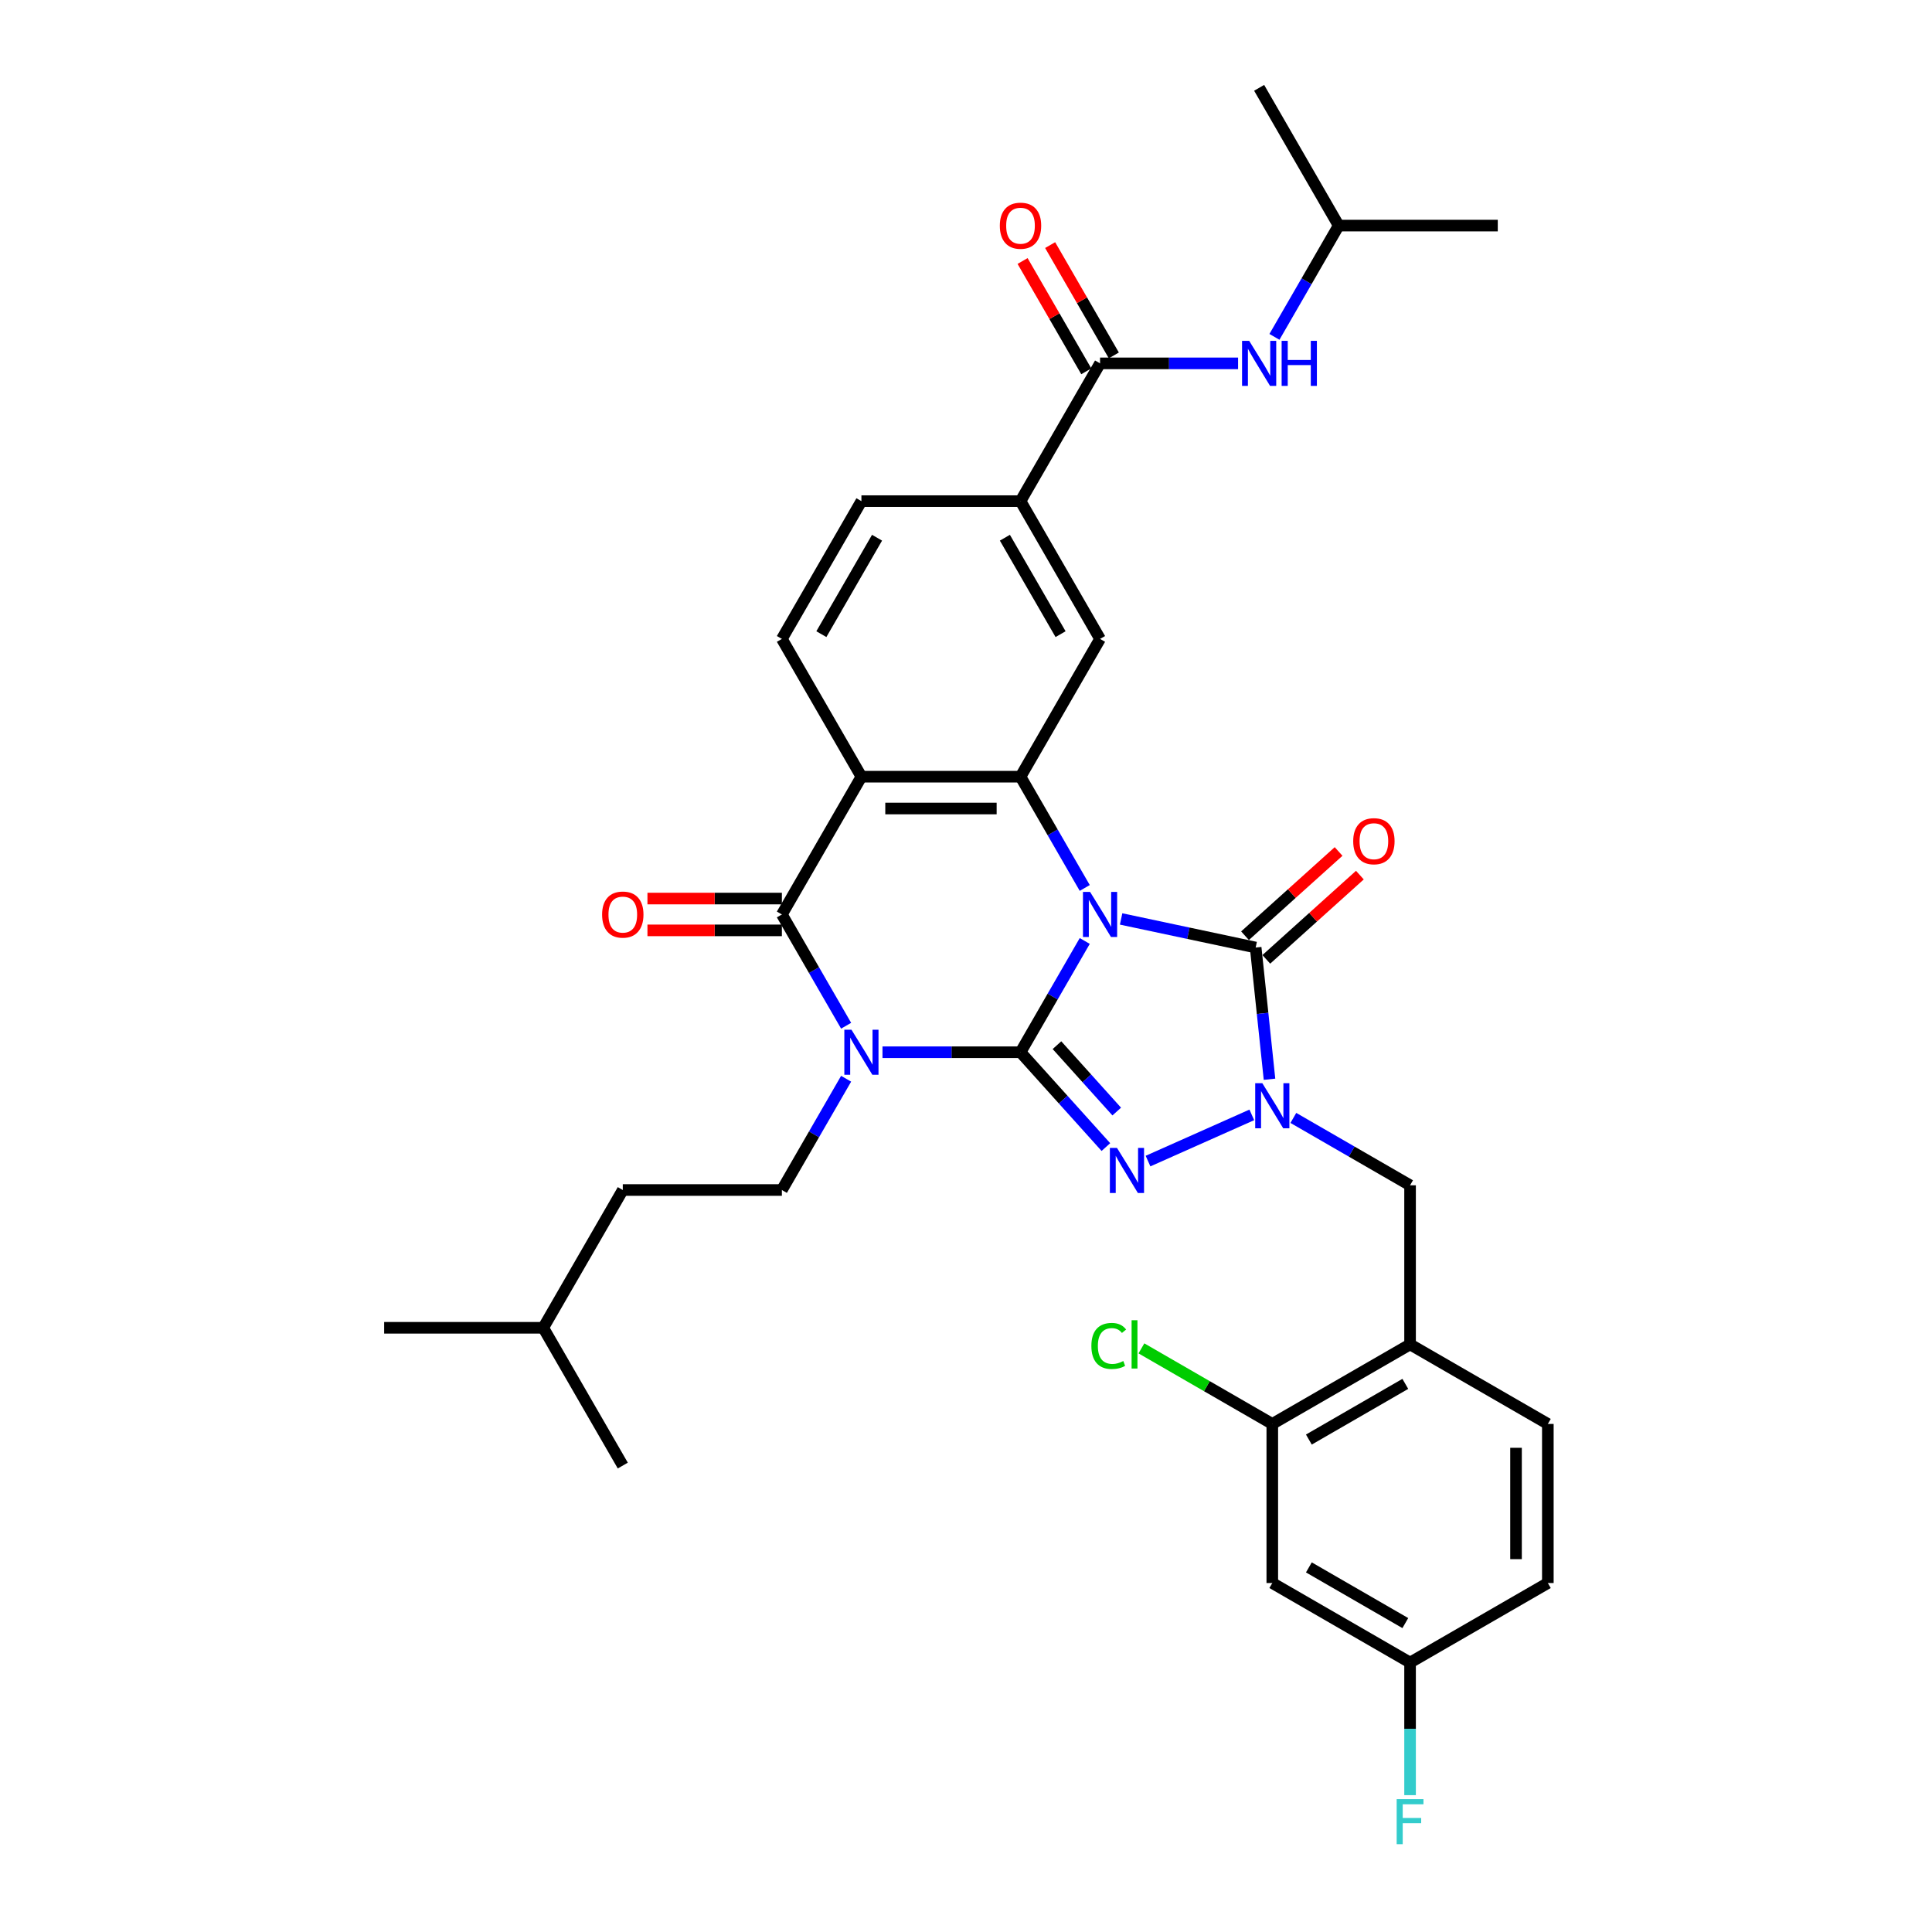 <?xml version='1.0' encoding='iso-8859-1'?>
<svg version='1.1' baseProfile='full'
              xmlns='http://www.w3.org/2000/svg'
                      xmlns:rdkit='http://www.rdkit.org/xml'
                      xmlns:xlink='http://www.w3.org/1999/xlink'
                  xml:space='preserve'
width='1000px' height='1000px' viewBox='0 0 1000 1000'>
<!-- END OF HEADER -->
<rect style='opacity:1.0;fill:#FFFFFF;stroke:none' width='1000' height='1000' x='0' y='0'> </rect>
<path class='bond-0' d='M 561.466,487.044 L 544.84,515.841' style='fill:none;fill-rule:evenodd;stroke:#0000FF;stroke-width:6px;stroke-linecap:butt;stroke-linejoin:miter;stroke-opacity:1' />
<path class='bond-0' d='M 544.84,515.841 L 528.214,544.637' style='fill:none;fill-rule:evenodd;stroke:#000000;stroke-width:6px;stroke-linecap:butt;stroke-linejoin:miter;stroke-opacity:1' />
<path class='bond-3' d='M 580.288,475.643 L 615.109,483.044' style='fill:none;fill-rule:evenodd;stroke:#0000FF;stroke-width:6px;stroke-linecap:butt;stroke-linejoin:miter;stroke-opacity:1' />
<path class='bond-3' d='M 615.109,483.044 L 649.93,490.446' style='fill:none;fill-rule:evenodd;stroke:#000000;stroke-width:6px;stroke-linecap:butt;stroke-linejoin:miter;stroke-opacity:1' />
<path class='bond-5' d='M 561.466,459.607 L 544.84,430.81' style='fill:none;fill-rule:evenodd;stroke:#0000FF;stroke-width:6px;stroke-linecap:butt;stroke-linejoin:miter;stroke-opacity:1' />
<path class='bond-5' d='M 544.84,430.81 L 528.214,402.014' style='fill:none;fill-rule:evenodd;stroke:#000000;stroke-width:6px;stroke-linecap:butt;stroke-linejoin:miter;stroke-opacity:1' />
<path class='bond-1' d='M 528.214,544.637 L 492.493,544.637' style='fill:none;fill-rule:evenodd;stroke:#000000;stroke-width:6px;stroke-linecap:butt;stroke-linejoin:miter;stroke-opacity:1' />
<path class='bond-1' d='M 492.493,544.637 L 456.773,544.637' style='fill:none;fill-rule:evenodd;stroke:#0000FF;stroke-width:6px;stroke-linecap:butt;stroke-linejoin:miter;stroke-opacity:1' />
<path class='bond-2' d='M 528.214,544.637 L 550.312,569.18' style='fill:none;fill-rule:evenodd;stroke:#000000;stroke-width:6px;stroke-linecap:butt;stroke-linejoin:miter;stroke-opacity:1' />
<path class='bond-2' d='M 550.312,569.18 L 572.41,593.722' style='fill:none;fill-rule:evenodd;stroke:#0000FF;stroke-width:6px;stroke-linecap:butt;stroke-linejoin:miter;stroke-opacity:1' />
<path class='bond-2' d='M 547.082,540.98 L 562.551,558.16' style='fill:none;fill-rule:evenodd;stroke:#000000;stroke-width:6px;stroke-linecap:butt;stroke-linejoin:miter;stroke-opacity:1' />
<path class='bond-2' d='M 562.551,558.16 L 578.02,575.34' style='fill:none;fill-rule:evenodd;stroke:#0000FF;stroke-width:6px;stroke-linecap:butt;stroke-linejoin:miter;stroke-opacity:1' />
<path class='bond-12' d='M 437.95,558.356 L 421.324,587.152' style='fill:none;fill-rule:evenodd;stroke:#0000FF;stroke-width:6px;stroke-linecap:butt;stroke-linejoin:miter;stroke-opacity:1' />
<path class='bond-12' d='M 421.324,587.152 L 404.698,615.949' style='fill:none;fill-rule:evenodd;stroke:#000000;stroke-width:6px;stroke-linecap:butt;stroke-linejoin:miter;stroke-opacity:1' />
<path class='bond-35' d='M 437.95,530.919 L 421.324,502.122' style='fill:none;fill-rule:evenodd;stroke:#0000FF;stroke-width:6px;stroke-linecap:butt;stroke-linejoin:miter;stroke-opacity:1' />
<path class='bond-35' d='M 421.324,502.122 L 404.698,473.326' style='fill:none;fill-rule:evenodd;stroke:#000000;stroke-width:6px;stroke-linecap:butt;stroke-linejoin:miter;stroke-opacity:1' />
<path class='bond-34' d='M 594.215,600.977 L 647.934,577.06' style='fill:none;fill-rule:evenodd;stroke:#0000FF;stroke-width:6px;stroke-linecap:butt;stroke-linejoin:miter;stroke-opacity:1' />
<path class='bond-4' d='M 649.93,490.446 L 653.513,524.533' style='fill:none;fill-rule:evenodd;stroke:#000000;stroke-width:6px;stroke-linecap:butt;stroke-linejoin:miter;stroke-opacity:1' />
<path class='bond-4' d='M 653.513,524.533 L 657.096,558.62' style='fill:none;fill-rule:evenodd;stroke:#0000FF;stroke-width:6px;stroke-linecap:butt;stroke-linejoin:miter;stroke-opacity:1' />
<path class='bond-17' d='M 655.44,496.565 L 679.655,474.762' style='fill:none;fill-rule:evenodd;stroke:#000000;stroke-width:6px;stroke-linecap:butt;stroke-linejoin:miter;stroke-opacity:1' />
<path class='bond-17' d='M 679.655,474.762 L 703.87,452.958' style='fill:none;fill-rule:evenodd;stroke:#FF0000;stroke-width:6px;stroke-linecap:butt;stroke-linejoin:miter;stroke-opacity:1' />
<path class='bond-17' d='M 644.42,484.326 L 668.635,462.523' style='fill:none;fill-rule:evenodd;stroke:#000000;stroke-width:6px;stroke-linecap:butt;stroke-linejoin:miter;stroke-opacity:1' />
<path class='bond-17' d='M 668.635,462.523 L 692.85,440.72' style='fill:none;fill-rule:evenodd;stroke:#FF0000;stroke-width:6px;stroke-linecap:butt;stroke-linejoin:miter;stroke-opacity:1' />
<path class='bond-10' d='M 669.44,578.633 L 699.645,596.072' style='fill:none;fill-rule:evenodd;stroke:#0000FF;stroke-width:6px;stroke-linecap:butt;stroke-linejoin:miter;stroke-opacity:1' />
<path class='bond-10' d='M 699.645,596.072 L 729.849,613.51' style='fill:none;fill-rule:evenodd;stroke:#000000;stroke-width:6px;stroke-linecap:butt;stroke-linejoin:miter;stroke-opacity:1' />
<path class='bond-7' d='M 528.214,402.014 L 445.87,402.014' style='fill:none;fill-rule:evenodd;stroke:#000000;stroke-width:6px;stroke-linecap:butt;stroke-linejoin:miter;stroke-opacity:1' />
<path class='bond-7' d='M 515.862,418.482 L 458.222,418.482' style='fill:none;fill-rule:evenodd;stroke:#000000;stroke-width:6px;stroke-linecap:butt;stroke-linejoin:miter;stroke-opacity:1' />
<path class='bond-9' d='M 528.214,402.014 L 569.386,330.702' style='fill:none;fill-rule:evenodd;stroke:#000000;stroke-width:6px;stroke-linecap:butt;stroke-linejoin:miter;stroke-opacity:1' />
<path class='bond-6' d='M 404.698,473.326 L 445.87,402.014' style='fill:none;fill-rule:evenodd;stroke:#000000;stroke-width:6px;stroke-linecap:butt;stroke-linejoin:miter;stroke-opacity:1' />
<path class='bond-19' d='M 404.698,465.091 L 369.908,465.091' style='fill:none;fill-rule:evenodd;stroke:#000000;stroke-width:6px;stroke-linecap:butt;stroke-linejoin:miter;stroke-opacity:1' />
<path class='bond-19' d='M 369.908,465.091 L 335.118,465.091' style='fill:none;fill-rule:evenodd;stroke:#FF0000;stroke-width:6px;stroke-linecap:butt;stroke-linejoin:miter;stroke-opacity:1' />
<path class='bond-19' d='M 404.698,481.56 L 369.908,481.56' style='fill:none;fill-rule:evenodd;stroke:#000000;stroke-width:6px;stroke-linecap:butt;stroke-linejoin:miter;stroke-opacity:1' />
<path class='bond-19' d='M 369.908,481.56 L 335.118,481.56' style='fill:none;fill-rule:evenodd;stroke:#FF0000;stroke-width:6px;stroke-linecap:butt;stroke-linejoin:miter;stroke-opacity:1' />
<path class='bond-14' d='M 445.87,402.014 L 404.698,330.702' style='fill:none;fill-rule:evenodd;stroke:#000000;stroke-width:6px;stroke-linecap:butt;stroke-linejoin:miter;stroke-opacity:1' />
<path class='bond-8' d='M 569.386,188.078 L 528.214,259.39' style='fill:none;fill-rule:evenodd;stroke:#000000;stroke-width:6px;stroke-linecap:butt;stroke-linejoin:miter;stroke-opacity:1' />
<path class='bond-16' d='M 569.386,188.078 L 605.107,188.078' style='fill:none;fill-rule:evenodd;stroke:#000000;stroke-width:6px;stroke-linecap:butt;stroke-linejoin:miter;stroke-opacity:1' />
<path class='bond-16' d='M 605.107,188.078 L 640.827,188.078' style='fill:none;fill-rule:evenodd;stroke:#0000FF;stroke-width:6px;stroke-linecap:butt;stroke-linejoin:miter;stroke-opacity:1' />
<path class='bond-21' d='M 576.517,183.961 L 560.034,155.411' style='fill:none;fill-rule:evenodd;stroke:#000000;stroke-width:6px;stroke-linecap:butt;stroke-linejoin:miter;stroke-opacity:1' />
<path class='bond-21' d='M 560.034,155.411 L 543.551,126.862' style='fill:none;fill-rule:evenodd;stroke:#FF0000;stroke-width:6px;stroke-linecap:butt;stroke-linejoin:miter;stroke-opacity:1' />
<path class='bond-21' d='M 562.255,192.195 L 545.772,163.646' style='fill:none;fill-rule:evenodd;stroke:#000000;stroke-width:6px;stroke-linecap:butt;stroke-linejoin:miter;stroke-opacity:1' />
<path class='bond-21' d='M 545.772,163.646 L 529.288,135.096' style='fill:none;fill-rule:evenodd;stroke:#FF0000;stroke-width:6px;stroke-linecap:butt;stroke-linejoin:miter;stroke-opacity:1' />
<path class='bond-13' d='M 569.386,330.702 L 528.214,259.39' style='fill:none;fill-rule:evenodd;stroke:#000000;stroke-width:6px;stroke-linecap:butt;stroke-linejoin:miter;stroke-opacity:1' />
<path class='bond-13' d='M 548.948,328.239 L 520.127,278.321' style='fill:none;fill-rule:evenodd;stroke:#000000;stroke-width:6px;stroke-linecap:butt;stroke-linejoin:miter;stroke-opacity:1' />
<path class='bond-11' d='M 729.849,613.51 L 729.849,695.854' style='fill:none;fill-rule:evenodd;stroke:#000000;stroke-width:6px;stroke-linecap:butt;stroke-linejoin:miter;stroke-opacity:1' />
<path class='bond-15' d='M 729.849,695.854 L 658.538,737.026' style='fill:none;fill-rule:evenodd;stroke:#000000;stroke-width:6px;stroke-linecap:butt;stroke-linejoin:miter;stroke-opacity:1' />
<path class='bond-15' d='M 727.387,716.292 L 677.469,745.113' style='fill:none;fill-rule:evenodd;stroke:#000000;stroke-width:6px;stroke-linecap:butt;stroke-linejoin:miter;stroke-opacity:1' />
<path class='bond-22' d='M 729.849,695.854 L 801.161,737.026' style='fill:none;fill-rule:evenodd;stroke:#000000;stroke-width:6px;stroke-linecap:butt;stroke-linejoin:miter;stroke-opacity:1' />
<path class='bond-25' d='M 404.698,615.949 L 322.354,615.949' style='fill:none;fill-rule:evenodd;stroke:#000000;stroke-width:6px;stroke-linecap:butt;stroke-linejoin:miter;stroke-opacity:1' />
<path class='bond-20' d='M 528.214,259.39 L 445.87,259.39' style='fill:none;fill-rule:evenodd;stroke:#000000;stroke-width:6px;stroke-linecap:butt;stroke-linejoin:miter;stroke-opacity:1' />
<path class='bond-36' d='M 404.698,330.702 L 445.87,259.39' style='fill:none;fill-rule:evenodd;stroke:#000000;stroke-width:6px;stroke-linecap:butt;stroke-linejoin:miter;stroke-opacity:1' />
<path class='bond-36' d='M 425.136,328.239 L 453.957,278.321' style='fill:none;fill-rule:evenodd;stroke:#000000;stroke-width:6px;stroke-linecap:butt;stroke-linejoin:miter;stroke-opacity:1' />
<path class='bond-18' d='M 658.538,737.026 L 658.538,819.37' style='fill:none;fill-rule:evenodd;stroke:#000000;stroke-width:6px;stroke-linecap:butt;stroke-linejoin:miter;stroke-opacity:1' />
<path class='bond-24' d='M 658.538,737.026 L 624.669,717.472' style='fill:none;fill-rule:evenodd;stroke:#000000;stroke-width:6px;stroke-linecap:butt;stroke-linejoin:miter;stroke-opacity:1' />
<path class='bond-24' d='M 624.669,717.472 L 590.799,697.917' style='fill:none;fill-rule:evenodd;stroke:#00CC00;stroke-width:6px;stroke-linecap:butt;stroke-linejoin:miter;stroke-opacity:1' />
<path class='bond-28' d='M 659.65,174.36 L 676.276,145.563' style='fill:none;fill-rule:evenodd;stroke:#0000FF;stroke-width:6px;stroke-linecap:butt;stroke-linejoin:miter;stroke-opacity:1' />
<path class='bond-28' d='M 676.276,145.563 L 692.902,116.766' style='fill:none;fill-rule:evenodd;stroke:#000000;stroke-width:6px;stroke-linecap:butt;stroke-linejoin:miter;stroke-opacity:1' />
<path class='bond-37' d='M 658.538,819.37 L 729.849,860.542' style='fill:none;fill-rule:evenodd;stroke:#000000;stroke-width:6px;stroke-linecap:butt;stroke-linejoin:miter;stroke-opacity:1' />
<path class='bond-37' d='M 677.469,811.283 L 727.387,840.104' style='fill:none;fill-rule:evenodd;stroke:#000000;stroke-width:6px;stroke-linecap:butt;stroke-linejoin:miter;stroke-opacity:1' />
<path class='bond-26' d='M 801.161,737.026 L 801.161,819.37' style='fill:none;fill-rule:evenodd;stroke:#000000;stroke-width:6px;stroke-linecap:butt;stroke-linejoin:miter;stroke-opacity:1' />
<path class='bond-26' d='M 784.692,749.378 L 784.692,807.018' style='fill:none;fill-rule:evenodd;stroke:#000000;stroke-width:6px;stroke-linecap:butt;stroke-linejoin:miter;stroke-opacity:1' />
<path class='bond-23' d='M 729.849,860.542 L 801.161,819.37' style='fill:none;fill-rule:evenodd;stroke:#000000;stroke-width:6px;stroke-linecap:butt;stroke-linejoin:miter;stroke-opacity:1' />
<path class='bond-27' d='M 729.849,860.542 L 729.849,894.854' style='fill:none;fill-rule:evenodd;stroke:#000000;stroke-width:6px;stroke-linecap:butt;stroke-linejoin:miter;stroke-opacity:1' />
<path class='bond-27' d='M 729.849,894.854 L 729.849,929.167' style='fill:none;fill-rule:evenodd;stroke:#33CCCC;stroke-width:6px;stroke-linecap:butt;stroke-linejoin:miter;stroke-opacity:1' />
<path class='bond-29' d='M 322.354,615.949 L 281.183,687.261' style='fill:none;fill-rule:evenodd;stroke:#000000;stroke-width:6px;stroke-linecap:butt;stroke-linejoin:miter;stroke-opacity:1' />
<path class='bond-30' d='M 692.902,116.766 L 775.245,116.766' style='fill:none;fill-rule:evenodd;stroke:#000000;stroke-width:6px;stroke-linecap:butt;stroke-linejoin:miter;stroke-opacity:1' />
<path class='bond-31' d='M 692.902,116.766 L 651.73,45.455' style='fill:none;fill-rule:evenodd;stroke:#000000;stroke-width:6px;stroke-linecap:butt;stroke-linejoin:miter;stroke-opacity:1' />
<path class='bond-32' d='M 281.183,687.261 L 198.839,687.261' style='fill:none;fill-rule:evenodd;stroke:#000000;stroke-width:6px;stroke-linecap:butt;stroke-linejoin:miter;stroke-opacity:1' />
<path class='bond-33' d='M 281.183,687.261 L 322.354,758.573' style='fill:none;fill-rule:evenodd;stroke:#000000;stroke-width:6px;stroke-linecap:butt;stroke-linejoin:miter;stroke-opacity:1' />
<path  class='atom-0' d='M 564.231 461.666
L 571.873 474.017
Q 572.63 475.236, 573.849 477.443
Q 575.068 479.65, 575.133 479.781
L 575.133 461.666
L 578.23 461.666
L 578.23 484.985
L 575.035 484.985
L 566.833 471.481
Q 565.878 469.9, 564.857 468.088
Q 563.869 466.277, 563.572 465.717
L 563.572 484.985
L 560.542 484.985
L 560.542 461.666
L 564.231 461.666
' fill='#0000FF'/>
<path  class='atom-2' d='M 440.715 532.977
L 448.357 545.329
Q 449.115 546.548, 450.333 548.755
Q 451.552 550.961, 451.618 551.093
L 451.618 532.977
L 454.714 532.977
L 454.714 556.297
L 451.519 556.297
L 443.318 542.793
Q 442.362 541.212, 441.341 539.4
Q 440.353 537.589, 440.057 537.029
L 440.057 556.297
L 437.026 556.297
L 437.026 532.977
L 440.715 532.977
' fill='#0000FF'/>
<path  class='atom-3' d='M 578.158 594.171
L 585.8 606.522
Q 586.557 607.741, 587.776 609.948
Q 588.994 612.155, 589.06 612.286
L 589.06 594.171
L 592.156 594.171
L 592.156 617.491
L 588.962 617.491
L 580.76 603.986
Q 579.805 602.405, 578.784 600.594
Q 577.796 598.782, 577.499 598.222
L 577.499 617.491
L 574.469 617.491
L 574.469 594.171
L 578.158 594.171
' fill='#0000FF'/>
<path  class='atom-5' d='M 653.383 560.679
L 661.024 573.03
Q 661.782 574.249, 663.001 576.456
Q 664.219 578.662, 664.285 578.794
L 664.285 560.679
L 667.381 560.679
L 667.381 583.998
L 664.186 583.998
L 655.985 570.494
Q 655.03 568.913, 654.009 567.101
Q 653.021 565.29, 652.724 564.73
L 652.724 583.998
L 649.694 583.998
L 649.694 560.679
L 653.383 560.679
' fill='#0000FF'/>
<path  class='atom-17' d='M 646.575 176.418
L 654.216 188.77
Q 654.974 189.989, 656.193 192.195
Q 657.411 194.402, 657.477 194.534
L 657.477 176.418
L 660.573 176.418
L 660.573 199.738
L 657.378 199.738
L 649.177 186.234
Q 648.222 184.653, 647.201 182.841
Q 646.213 181.03, 645.916 180.47
L 645.916 199.738
L 642.886 199.738
L 642.886 176.418
L 646.575 176.418
' fill='#0000FF'/>
<path  class='atom-17' d='M 663.373 176.418
L 666.535 176.418
L 666.535 186.333
L 678.459 186.333
L 678.459 176.418
L 681.621 176.418
L 681.621 199.738
L 678.459 199.738
L 678.459 188.968
L 666.535 188.968
L 666.535 199.738
L 663.373 199.738
L 663.373 176.418
' fill='#0000FF'/>
<path  class='atom-18' d='M 700.419 435.413
Q 700.419 429.813, 703.186 426.684
Q 705.952 423.555, 711.124 423.555
Q 716.295 423.555, 719.062 426.684
Q 721.828 429.813, 721.828 435.413
Q 721.828 441.078, 719.029 444.306
Q 716.229 447.501, 711.124 447.501
Q 705.985 447.501, 703.186 444.306
Q 700.419 441.111, 700.419 435.413
M 711.124 444.866
Q 714.681 444.866, 716.591 442.494
Q 718.535 440.09, 718.535 435.413
Q 718.535 430.835, 716.591 428.529
Q 714.681 426.19, 711.124 426.19
Q 707.566 426.19, 705.623 428.496
Q 703.713 430.802, 703.713 435.413
Q 703.713 440.123, 705.623 442.494
Q 707.566 444.866, 711.124 444.866
' fill='#FF0000'/>
<path  class='atom-20' d='M 311.65 473.391
Q 311.65 467.792, 314.417 464.663
Q 317.183 461.534, 322.354 461.534
Q 327.526 461.534, 330.292 464.663
Q 333.059 467.792, 333.059 473.391
Q 333.059 479.057, 330.259 482.285
Q 327.46 485.479, 322.354 485.479
Q 317.216 485.479, 314.417 482.285
Q 311.65 479.09, 311.65 473.391
M 322.354 482.844
Q 325.912 482.844, 327.822 480.473
Q 329.765 478.069, 329.765 473.391
Q 329.765 468.813, 327.822 466.507
Q 325.912 464.169, 322.354 464.169
Q 318.797 464.169, 316.854 466.474
Q 314.944 468.78, 314.944 473.391
Q 314.944 478.101, 316.854 480.473
Q 318.797 482.844, 322.354 482.844
' fill='#FF0000'/>
<path  class='atom-22' d='M 517.509 116.832
Q 517.509 111.233, 520.276 108.104
Q 523.043 104.975, 528.214 104.975
Q 533.385 104.975, 536.152 108.104
Q 538.919 111.233, 538.919 116.832
Q 538.919 122.498, 536.119 125.725
Q 533.319 128.92, 528.214 128.92
Q 523.076 128.92, 520.276 125.725
Q 517.509 122.53, 517.509 116.832
M 528.214 126.285
Q 531.771 126.285, 533.682 123.914
Q 535.625 121.509, 535.625 116.832
Q 535.625 112.254, 533.682 109.948
Q 531.771 107.61, 528.214 107.61
Q 524.657 107.61, 522.713 109.915
Q 520.803 112.221, 520.803 116.832
Q 520.803 121.542, 522.713 123.914
Q 524.657 126.285, 528.214 126.285
' fill='#FF0000'/>
<path  class='atom-25' d='M 564.894 696.661
Q 564.894 690.864, 567.595 687.834
Q 570.329 684.771, 575.5 684.771
Q 580.309 684.771, 582.878 688.163
L 580.704 689.942
Q 578.827 687.472, 575.5 687.472
Q 571.976 687.472, 570.098 689.843
Q 568.254 692.182, 568.254 696.661
Q 568.254 701.272, 570.164 703.644
Q 572.107 706.015, 575.862 706.015
Q 578.431 706.015, 581.429 704.467
L 582.351 706.938
Q 581.132 707.728, 579.288 708.189
Q 577.443 708.65, 575.401 708.65
Q 570.329 708.65, 567.595 705.554
Q 564.894 702.458, 564.894 696.661
' fill='#00CC00'/>
<path  class='atom-25' d='M 585.711 683.354
L 588.741 683.354
L 588.741 708.354
L 585.711 708.354
L 585.711 683.354
' fill='#00CC00'/>
<path  class='atom-28' d='M 722.916 931.226
L 736.783 931.226
L 736.783 933.894
L 726.045 933.894
L 726.045 940.975
L 735.597 940.975
L 735.597 943.676
L 726.045 943.676
L 726.045 954.545
L 722.916 954.545
L 722.916 931.226
' fill='#33CCCC'/>
</svg>
